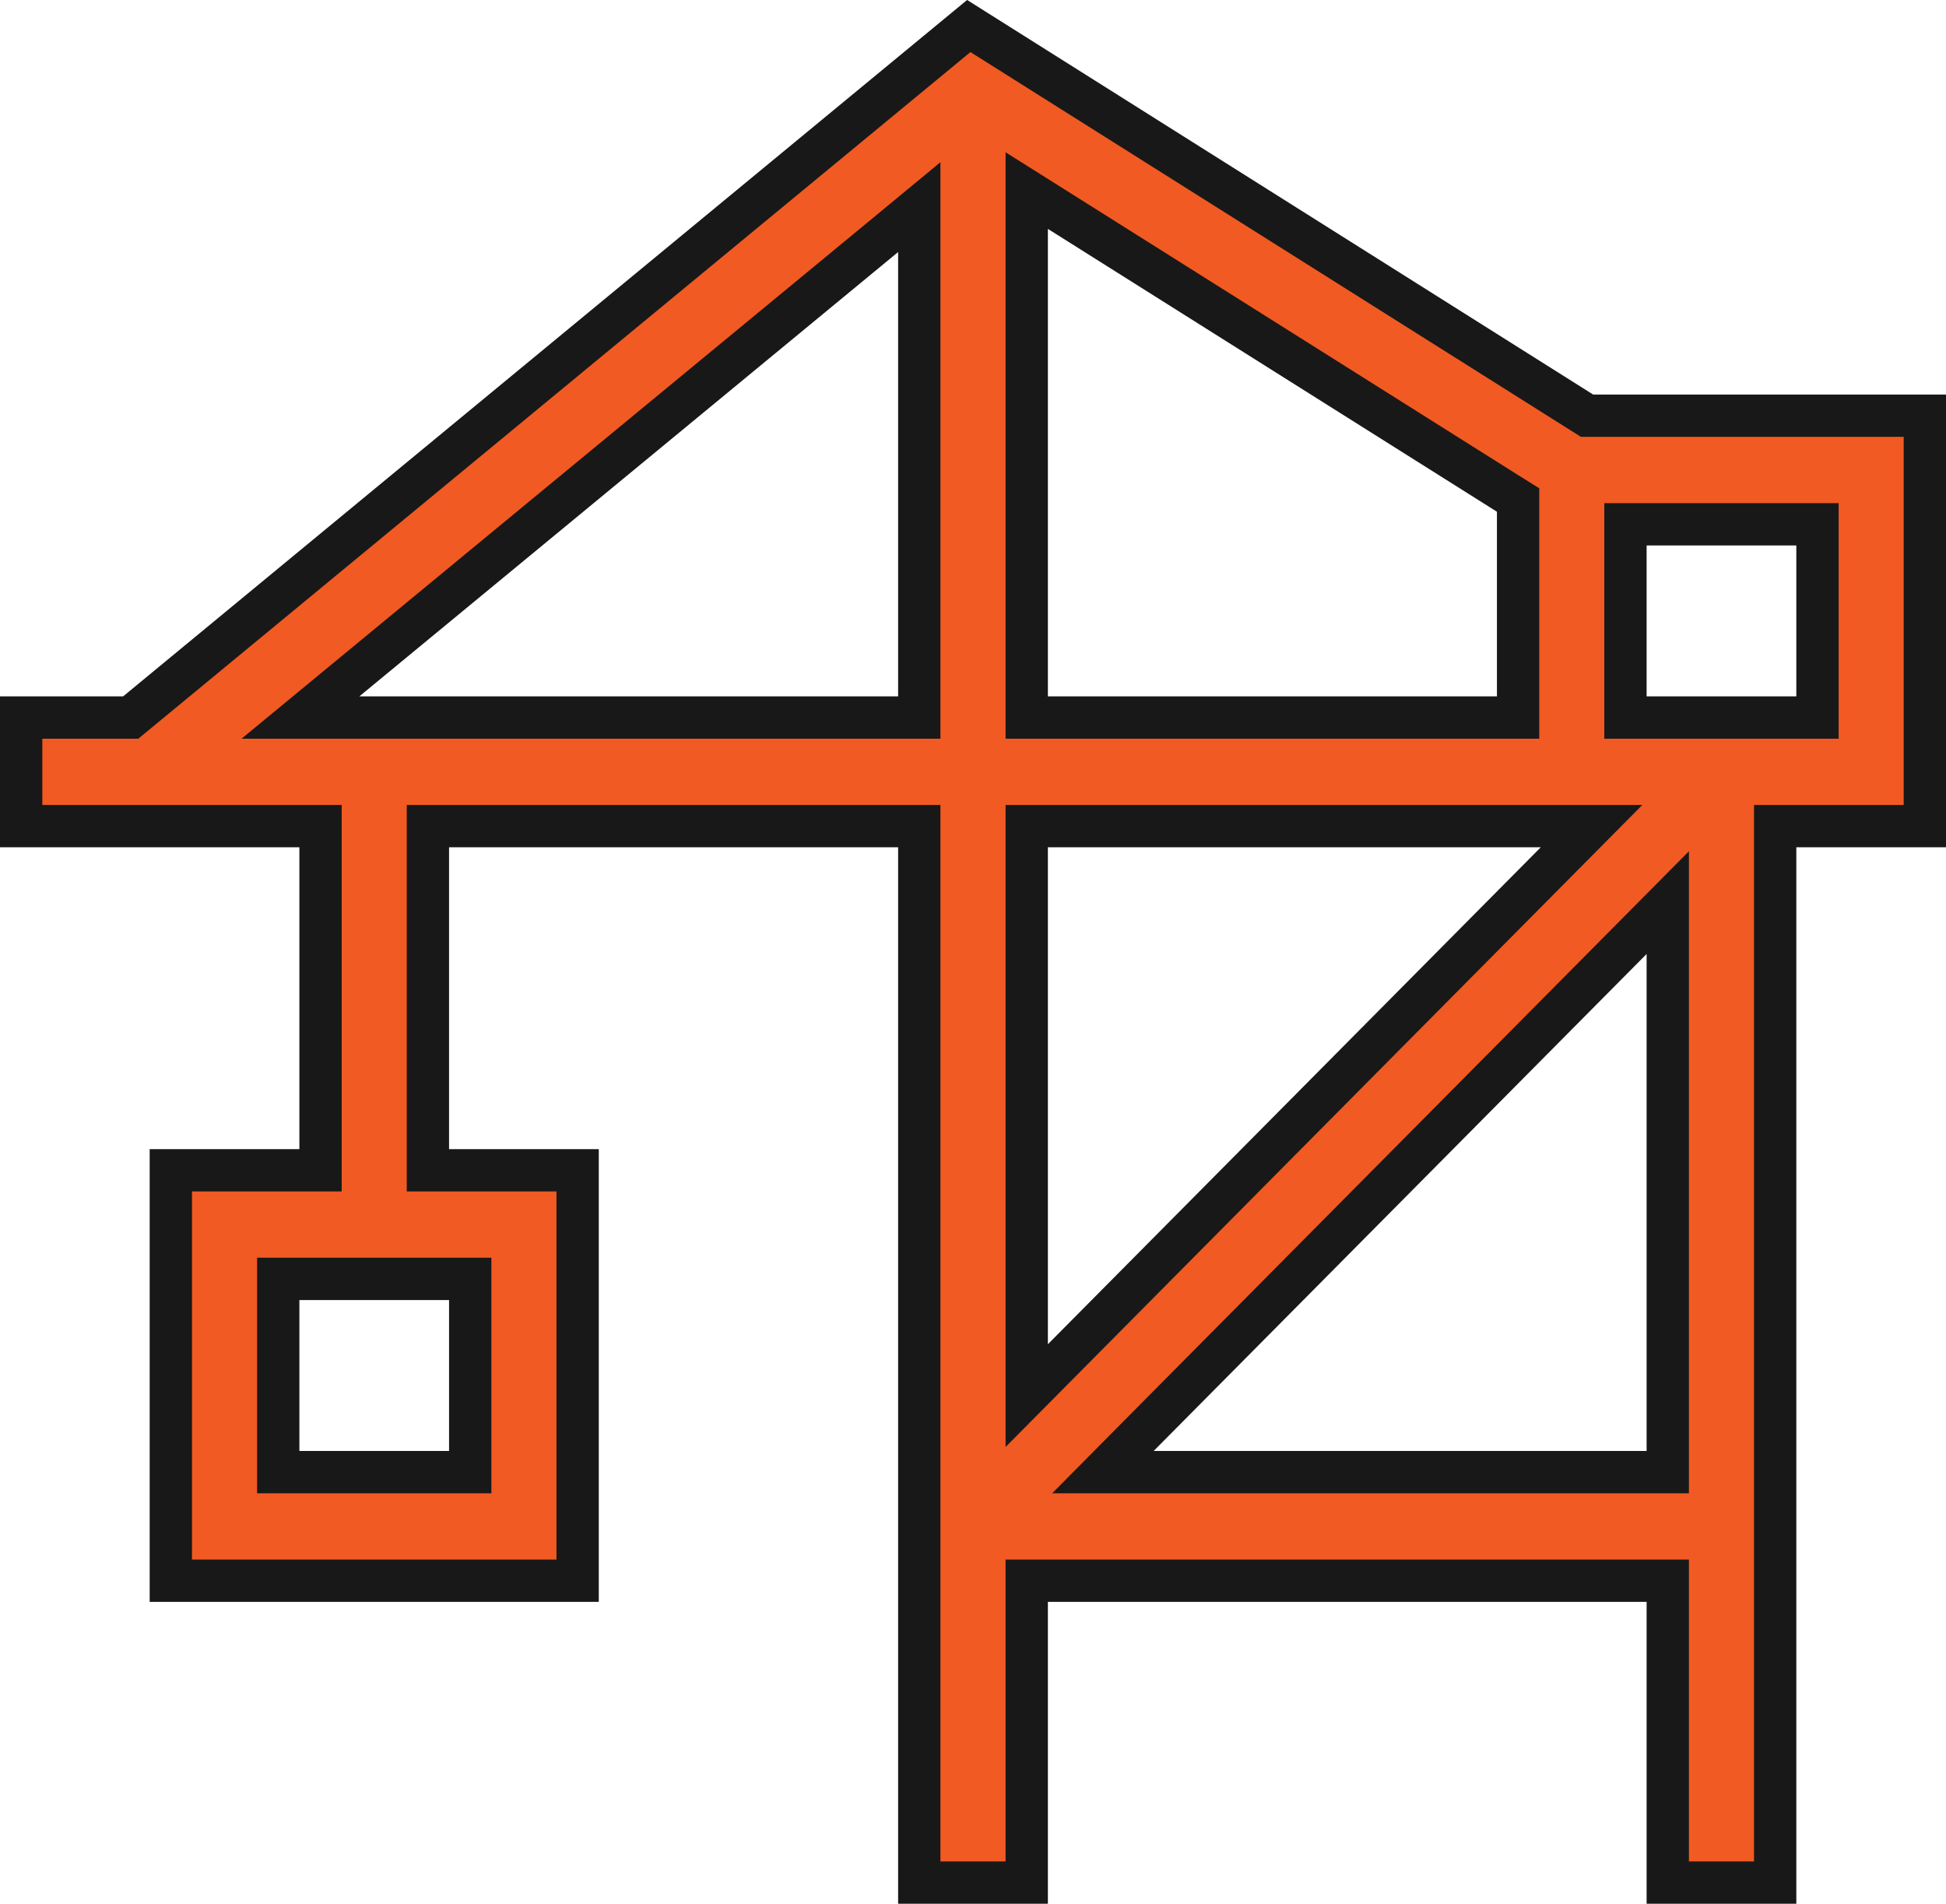 <svg width="46" height="45" viewBox="0 0 46 45" fill="none" xmlns="http://www.w3.org/2000/svg">
<path d="M37.392 9.749L37.514 9.826H45.5V19.528H41.962V44.5H39.423V37.365H24.27V44.5H21.73V19.528H10.115V27.663H13.654V37.365H4.038V27.663H7.577V19.528H0.5V16.961H3.089L3.228 16.847L22.9 0.615L37.392 9.749ZM6.577 34.798H11.115V30.23H6.577V34.798ZM38.568 22.198L26.916 33.945L26.071 34.798H39.423V21.336L38.568 22.198ZM24.27 32.989L25.124 32.128L36.776 20.38L37.621 19.528H24.27V32.989ZM20.913 5.571L8.176 16.075L7.102 16.961H21.73V4.896L20.913 5.571ZM38.423 16.961H42.962V12.394H38.423V16.961ZM35.885 11.819L35.651 11.673L25.036 4.987L24.27 4.505V16.961H35.885V11.819Z" fill="#F15A22" stroke="#181818"/>
</svg>
